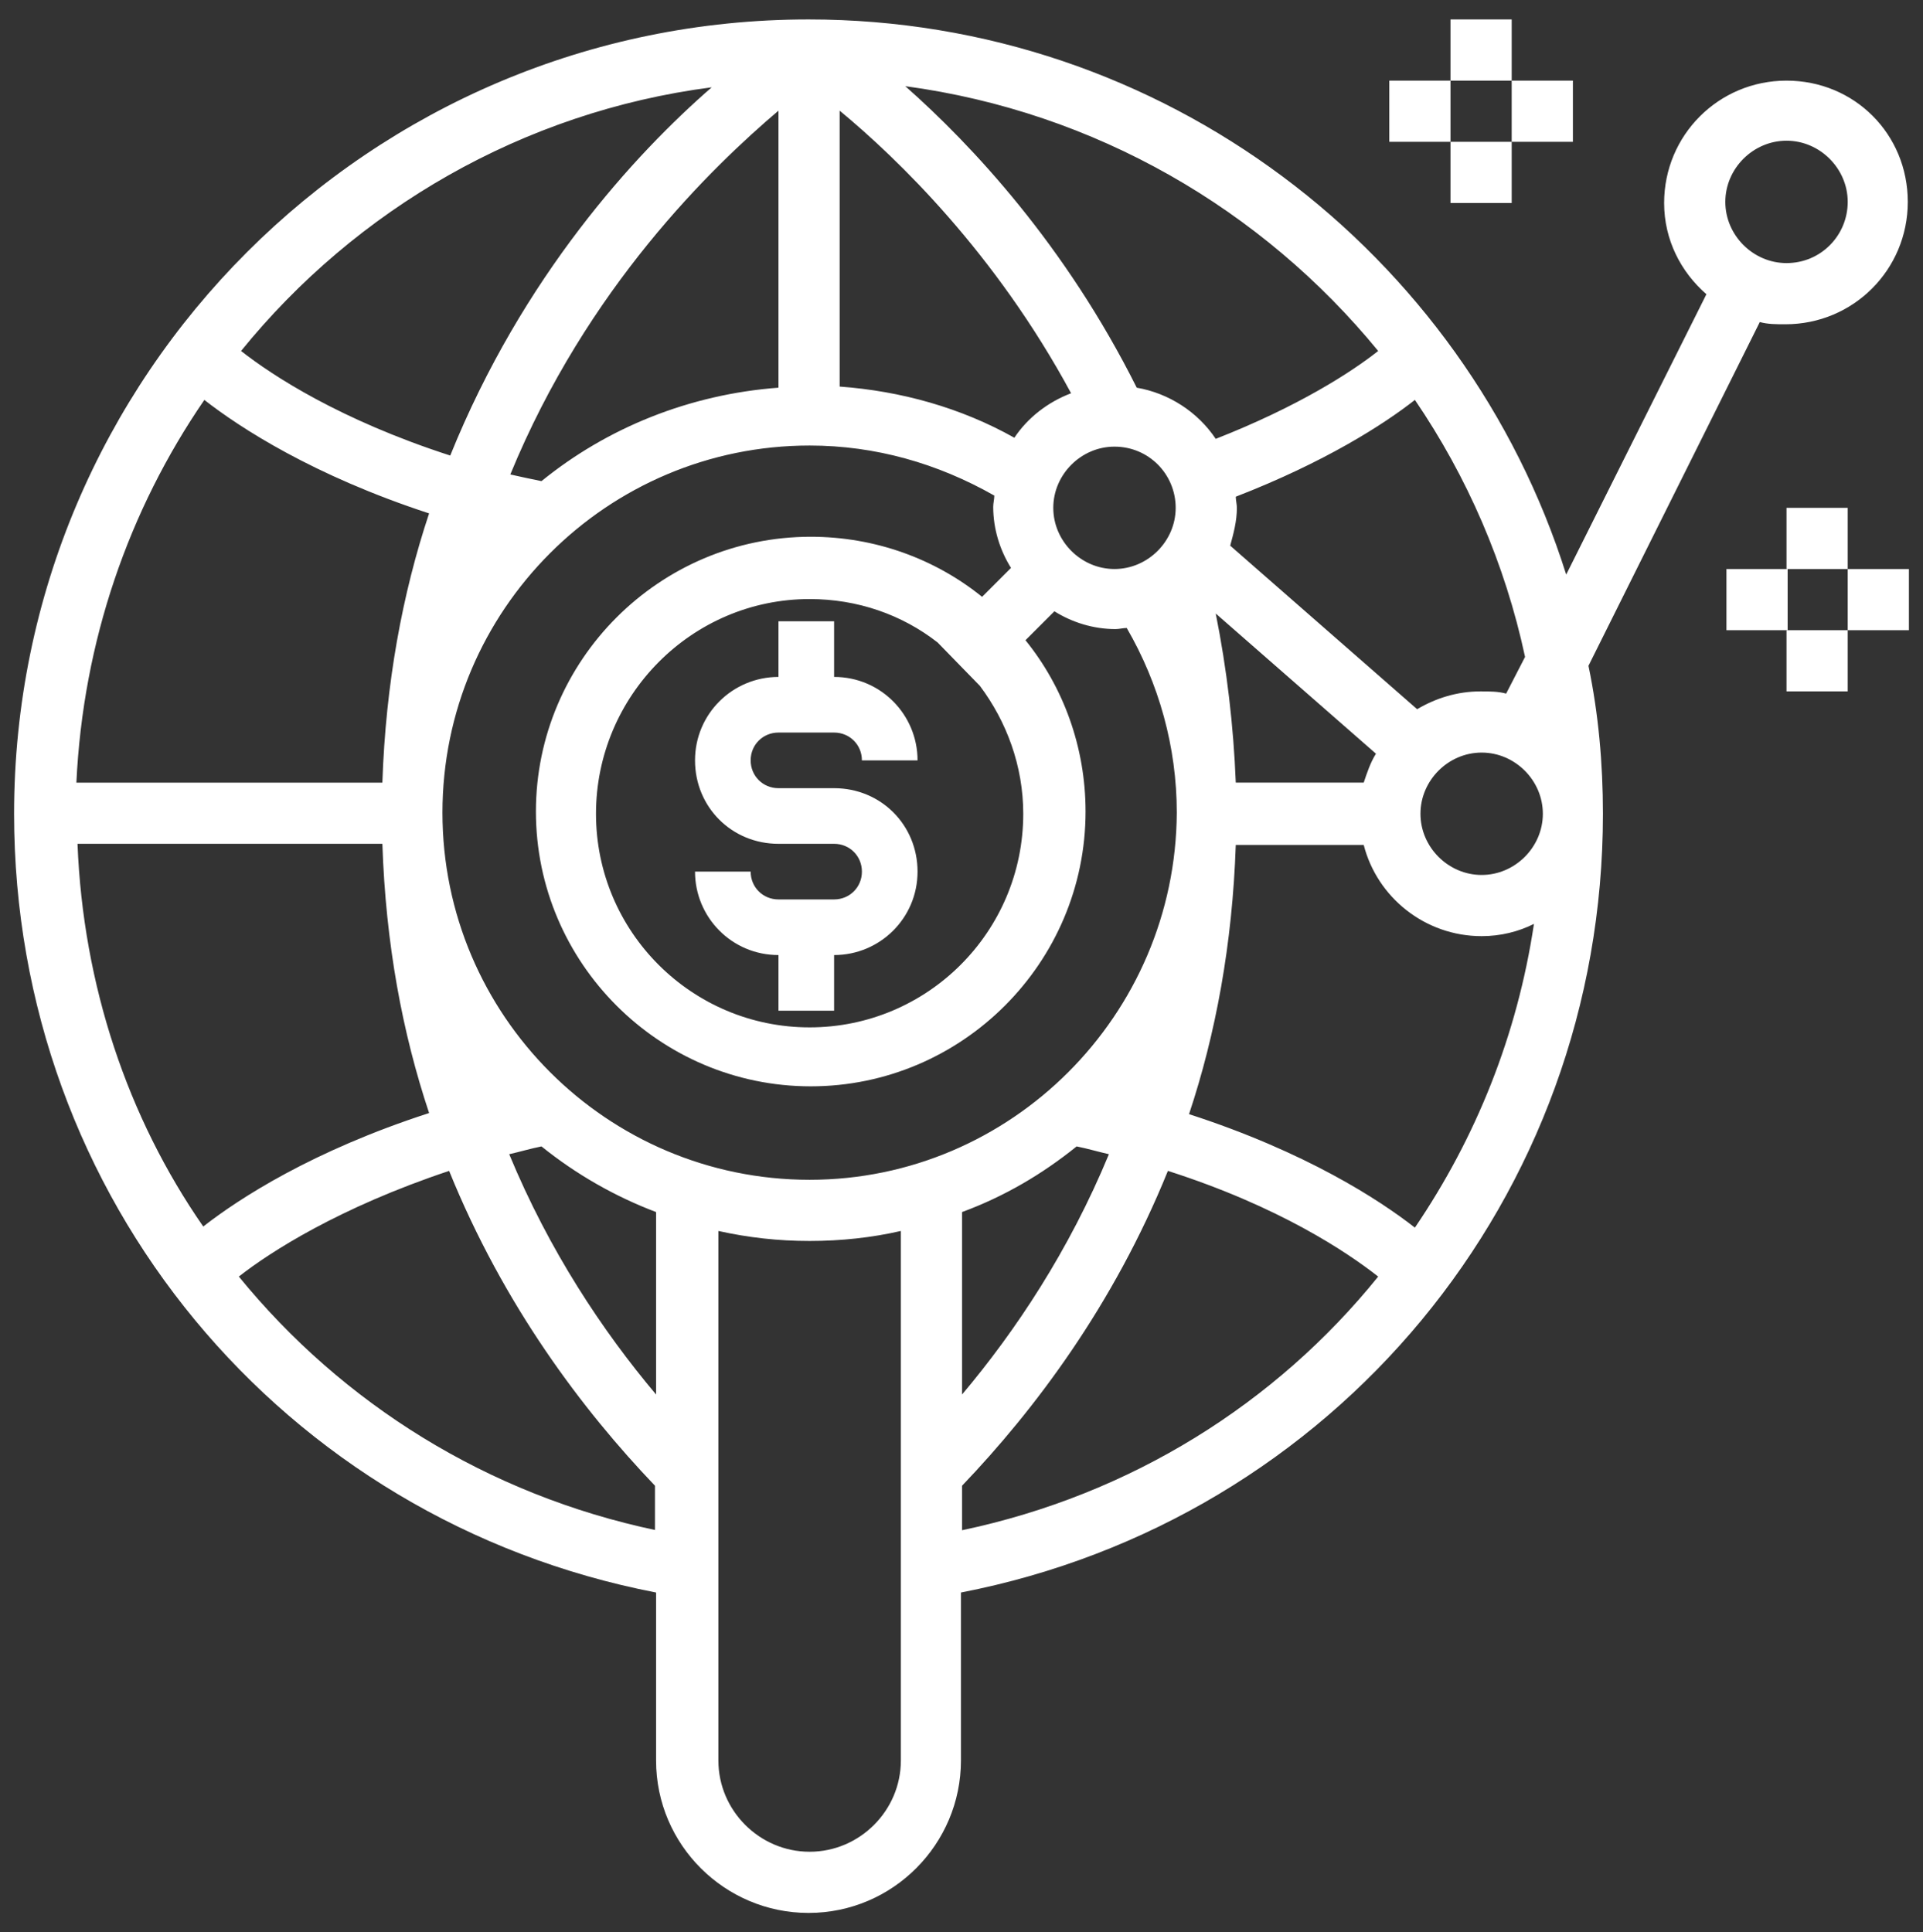 <?xml version="1.0" encoding="utf-8"?>
<!-- Generator: Adobe Illustrator 16.0.0, SVG Export Plug-In . SVG Version: 6.00 Build 0)  -->
<!DOCTYPE svg PUBLIC "-//W3C//DTD SVG 1.1//EN" "http://www.w3.org/Graphics/SVG/1.1/DTD/svg11.dtd">
<svg version="1.1" id="Layer_1" xmlns="http://www.w3.org/2000/svg" xmlns:xlink="http://www.w3.org/1999/xlink" x="0px" y="0px"
	 width="592.322px" height="595.281px" viewBox="120.445 0 592.322 595.281" enable-background="new 120.445 0 592.322 595.281"
	 xml:space="preserve">
<rect x="120.445" y="0" width="592.322" height="595.281" fill="#333333" stroke="none"/>
<g id="Layer_10">
	<g>
		<g>
			<g>
				<path fill="#FFFFFF" d="M670.729,24.84c-20.906,0-37.699,16.793-37.699,37.697c0,11.311,5.141,21.249,13.023,28.103
					l-43.184,86.364C571.684,77.96,478.809,5.989,369.483,5.989c-135.029,0-244.699,109.67-244.699,244.699
					c0,118.237,82.595,217.625,197.746,239.901v51.75c0,26.047,21.25,46.952,46.953,46.952c26.045,0,46.951-21.249,46.951-46.952
					v-51.75c114.811-22.276,197.748-121.664,197.748-239.901c0-15.423-1.371-30.845-4.457-45.582l52.779-105.897
					c2.398,0.686,5.139,0.686,7.881,0.686c20.908,0,37.699-16.794,37.699-37.699C708.084,41.289,691.635,24.84,670.729,24.84z
					 M590.192,202.365l-5.828,11.31c-2.398-0.686-5.141-0.686-7.881-0.686c-7.197,0-13.711,2.058-19.535,5.484l-57.576-50.38
					c1.029-3.77,2.055-7.54,2.055-11.652c0-1.028-0.34-2.399-0.34-3.426c27.416-10.624,45.58-22.276,55.176-29.817
					C572.369,146.845,584.022,173.577,590.192,202.365z M544.268,232.182c-1.715,2.741-2.742,5.826-3.771,8.909h-39.41
					c-0.686-17.478-2.742-34.956-6.172-52.092L544.268,232.182z M544.953,108.118c-8.227,6.512-24.678,17.136-50.039,27.076
					c-5.482-8.226-14.393-14.052-24.332-15.767c-21.932-43.867-50.721-74.711-71.284-92.876
					C457.903,34.436,509.309,64.594,544.953,108.118z M482.578,156.441c0,10.282-8.568,18.85-18.85,18.85s-18.85-8.567-18.85-18.85
					c0-10.281,8.568-18.85,18.85-18.85C474.352,137.592,482.578,146.16,482.578,156.441z M379.077,34.093
					c17.822,14.737,47.981,43.867,71.284,87.05c-7.195,2.741-13.365,7.54-17.477,13.708c-16.451-9.253-34.958-14.394-53.808-15.765
					V34.093z M422.26,211.276c8.225,10.967,13.367,24.675,13.367,39.412c0,36.328-29.474,65.802-65.803,65.802
					c-36.327,0-65.801-29.474-65.801-65.802c0-36.327,29.474-66.144,65.801-66.144c14.737,0,28.446,4.797,39.413,13.365
					L422.26,211.276z M360.23,34.093v85.335c-27.418,2.058-52.779,12.338-73,28.788c-3.426-0.686-6.511-1.37-9.595-2.056
					C301.282,88.584,339.665,51.571,360.23,34.093z M339.665,26.895c-23.647,20.563-58.262,58.261-80.538,113.438
					c-33.929-10.966-54.833-24.675-64.43-32.216C229.997,64.594,281.404,34.436,339.665,26.895z M183.388,123.198
					c10.966,8.567,33.587,23.305,69.229,34.958c-8.225,24.674-13.365,52.436-14.395,82.936h-94.247
					C146.031,197.567,160.083,157.127,183.388,123.198z M144.319,259.941h93.903c1.029,30.844,6.17,58.262,14.395,82.938
					c-35.986,11.652-58.604,26.39-69.571,34.958C159.74,344.25,146.031,303.467,144.319,259.941z M322.53,471.398
					c-52.091-10.967-96.644-39.069-128.517-78.141c9.595-7.538,30.844-21.247,64.772-32.558
					c16.792,41.47,41.126,73.684,63.403,96.989v13.709H322.53z M322.53,429.587c-16.449-19.534-32.899-44.211-45.238-74.026
					c3.085-0.687,6.513-1.715,9.938-2.399c10.626,8.567,22.62,15.422,35.3,20.22V429.587z M397.927,542.34
					c0,15.423-12.681,28.103-28.103,28.103s-28.102-12.68-28.102-28.103V379.208c9.253,2.056,18.507,3.083,28.102,3.083
					c9.596,0,19.193-1.027,28.103-3.083V542.34z M369.824,363.443c-62.374,0-113.095-50.723-113.095-113.099
					c0-62.374,50.721-113.095,113.095-113.095c20.22,0,39.413,5.483,56.891,15.422c0,1.028-0.342,2.399-0.342,3.427
					c0,6.854,2.057,13.366,5.482,18.85l-8.91,8.911c-14.395-11.652-32.901-18.506-52.777-18.506c-46.609,0-84.65,38.041-84.65,84.65
					c0,46.607,38.041,84.651,84.65,84.651c46.608,0,84.65-38.044,84.65-84.651c0-19.878-6.854-38.386-18.506-52.779l8.91-8.91
					c5.484,3.427,11.994,5.483,18.848,5.483c1.029,0,2.4-0.342,3.43-0.342c9.938,17.136,15.42,36.67,15.42,56.889
					C482.578,312.72,431.856,363.443,369.824,363.443z M462.014,355.56c-12.338,29.815-28.787,54.492-45.237,74.026v-56.206
					c13.022-4.798,24.677-11.652,35.3-20.22C455.502,353.845,458.93,354.874,462.014,355.56z M416.777,471.398v-13.709
					c22.276-23.306,46.608-55.52,63.403-96.989c34.27,10.967,55.176,25.02,64.773,32.558
					C513.422,432.329,468.869,460.431,416.777,471.398z M556.262,378.178c-10.967-8.567-33.586-23.305-69.57-34.955
					c8.223-24.677,13.365-52.438,14.395-82.938h39.41c4.113,16.106,18.85,28.103,36.328,28.103c5.826,0,11.311-1.371,16.107-3.771
					C587.791,318.887,575.112,350.42,556.262,378.178z M576.824,269.538c-10.281,0-18.848-8.567-18.848-18.85
					s8.566-18.85,18.848-18.85s18.85,8.567,18.85,18.85S587.106,269.538,576.824,269.538z M670.729,81.045
					c-10.283,0-18.85-8.568-18.85-18.85c0-10.282,8.566-18.85,18.85-18.85c10.281,0,18.85,8.567,18.85,18.85
					C689.578,72.476,681.352,81.045,670.729,81.045z"/>
				<path fill="#FFFFFF" d="M271.124,163.296l-0.345,0.343C270.78,163.638,270.78,163.638,271.124,163.296L271.124,163.296z"/>
				<path fill="#FFFFFF" d="M270.439,337.052c0.341,0.343,0.341,0.343,0.686,0.686h-0.345
					C270.78,337.395,270.78,337.395,270.439,337.052z"/>
				<path fill="#FFFFFF" d="M468.869,337.052c0,0.343,0,0.343-0.344,0.686h-0.342C468.526,337.395,468.869,337.395,468.869,337.052z
					"/>
				<rect x="689.578" y="175.291" fill="#FFFFFF" width="18.85" height="18.85"/>
				<rect x="670.729" y="156.441" fill="#FFFFFF" width="18.85" height="18.85"/>
				<rect x="652.223" y="175.291" fill="#FFFFFF" width="18.85" height="18.85"/>
				<rect x="670.729" y="194.14" fill="#FFFFFF" width="18.85" height="18.849"/>
				<rect x="586.078" y="24.84" fill="#FFFFFF" width="18.85" height="18.849"/>
				<rect x="567.229" y="5.989" fill="#FFFFFF" width="18.85" height="18.851"/>
				<rect x="548.379" y="24.84" fill="#FFFFFF" width="18.85" height="18.849"/>
				<rect x="567.229" y="43.688" fill="#FFFFFF" width="18.85" height="18.849"/>
			</g>
		</g>
	</g>
	<path fill="#FFFFFF" d="M360.23,191.398v17.137c-14.053,0-25.704,11.309-25.704,25.703s11.31,25.703,25.704,25.703h17.136
		c4.797,0,8.566,3.771,8.566,8.567c0,4.799-3.77,8.568-8.566,8.568H360.23c-4.798,0-8.568-3.77-8.568-8.568h-17.136
		c0,14.053,11.31,25.705,25.704,25.705v17.136h17.136v-17.136c14.05,0,25.702-11.312,25.702-25.705s-11.309-25.702-25.702-25.702
		H360.23c-4.798,0-8.568-3.771-8.568-8.568c0-4.798,3.771-8.567,8.568-8.567h17.136c4.797,0,8.566,3.77,8.566,8.567h17.136
		c0-14.052-11.309-25.703-25.702-25.703v-17.137H360.23z"/>
</g>
</svg>
